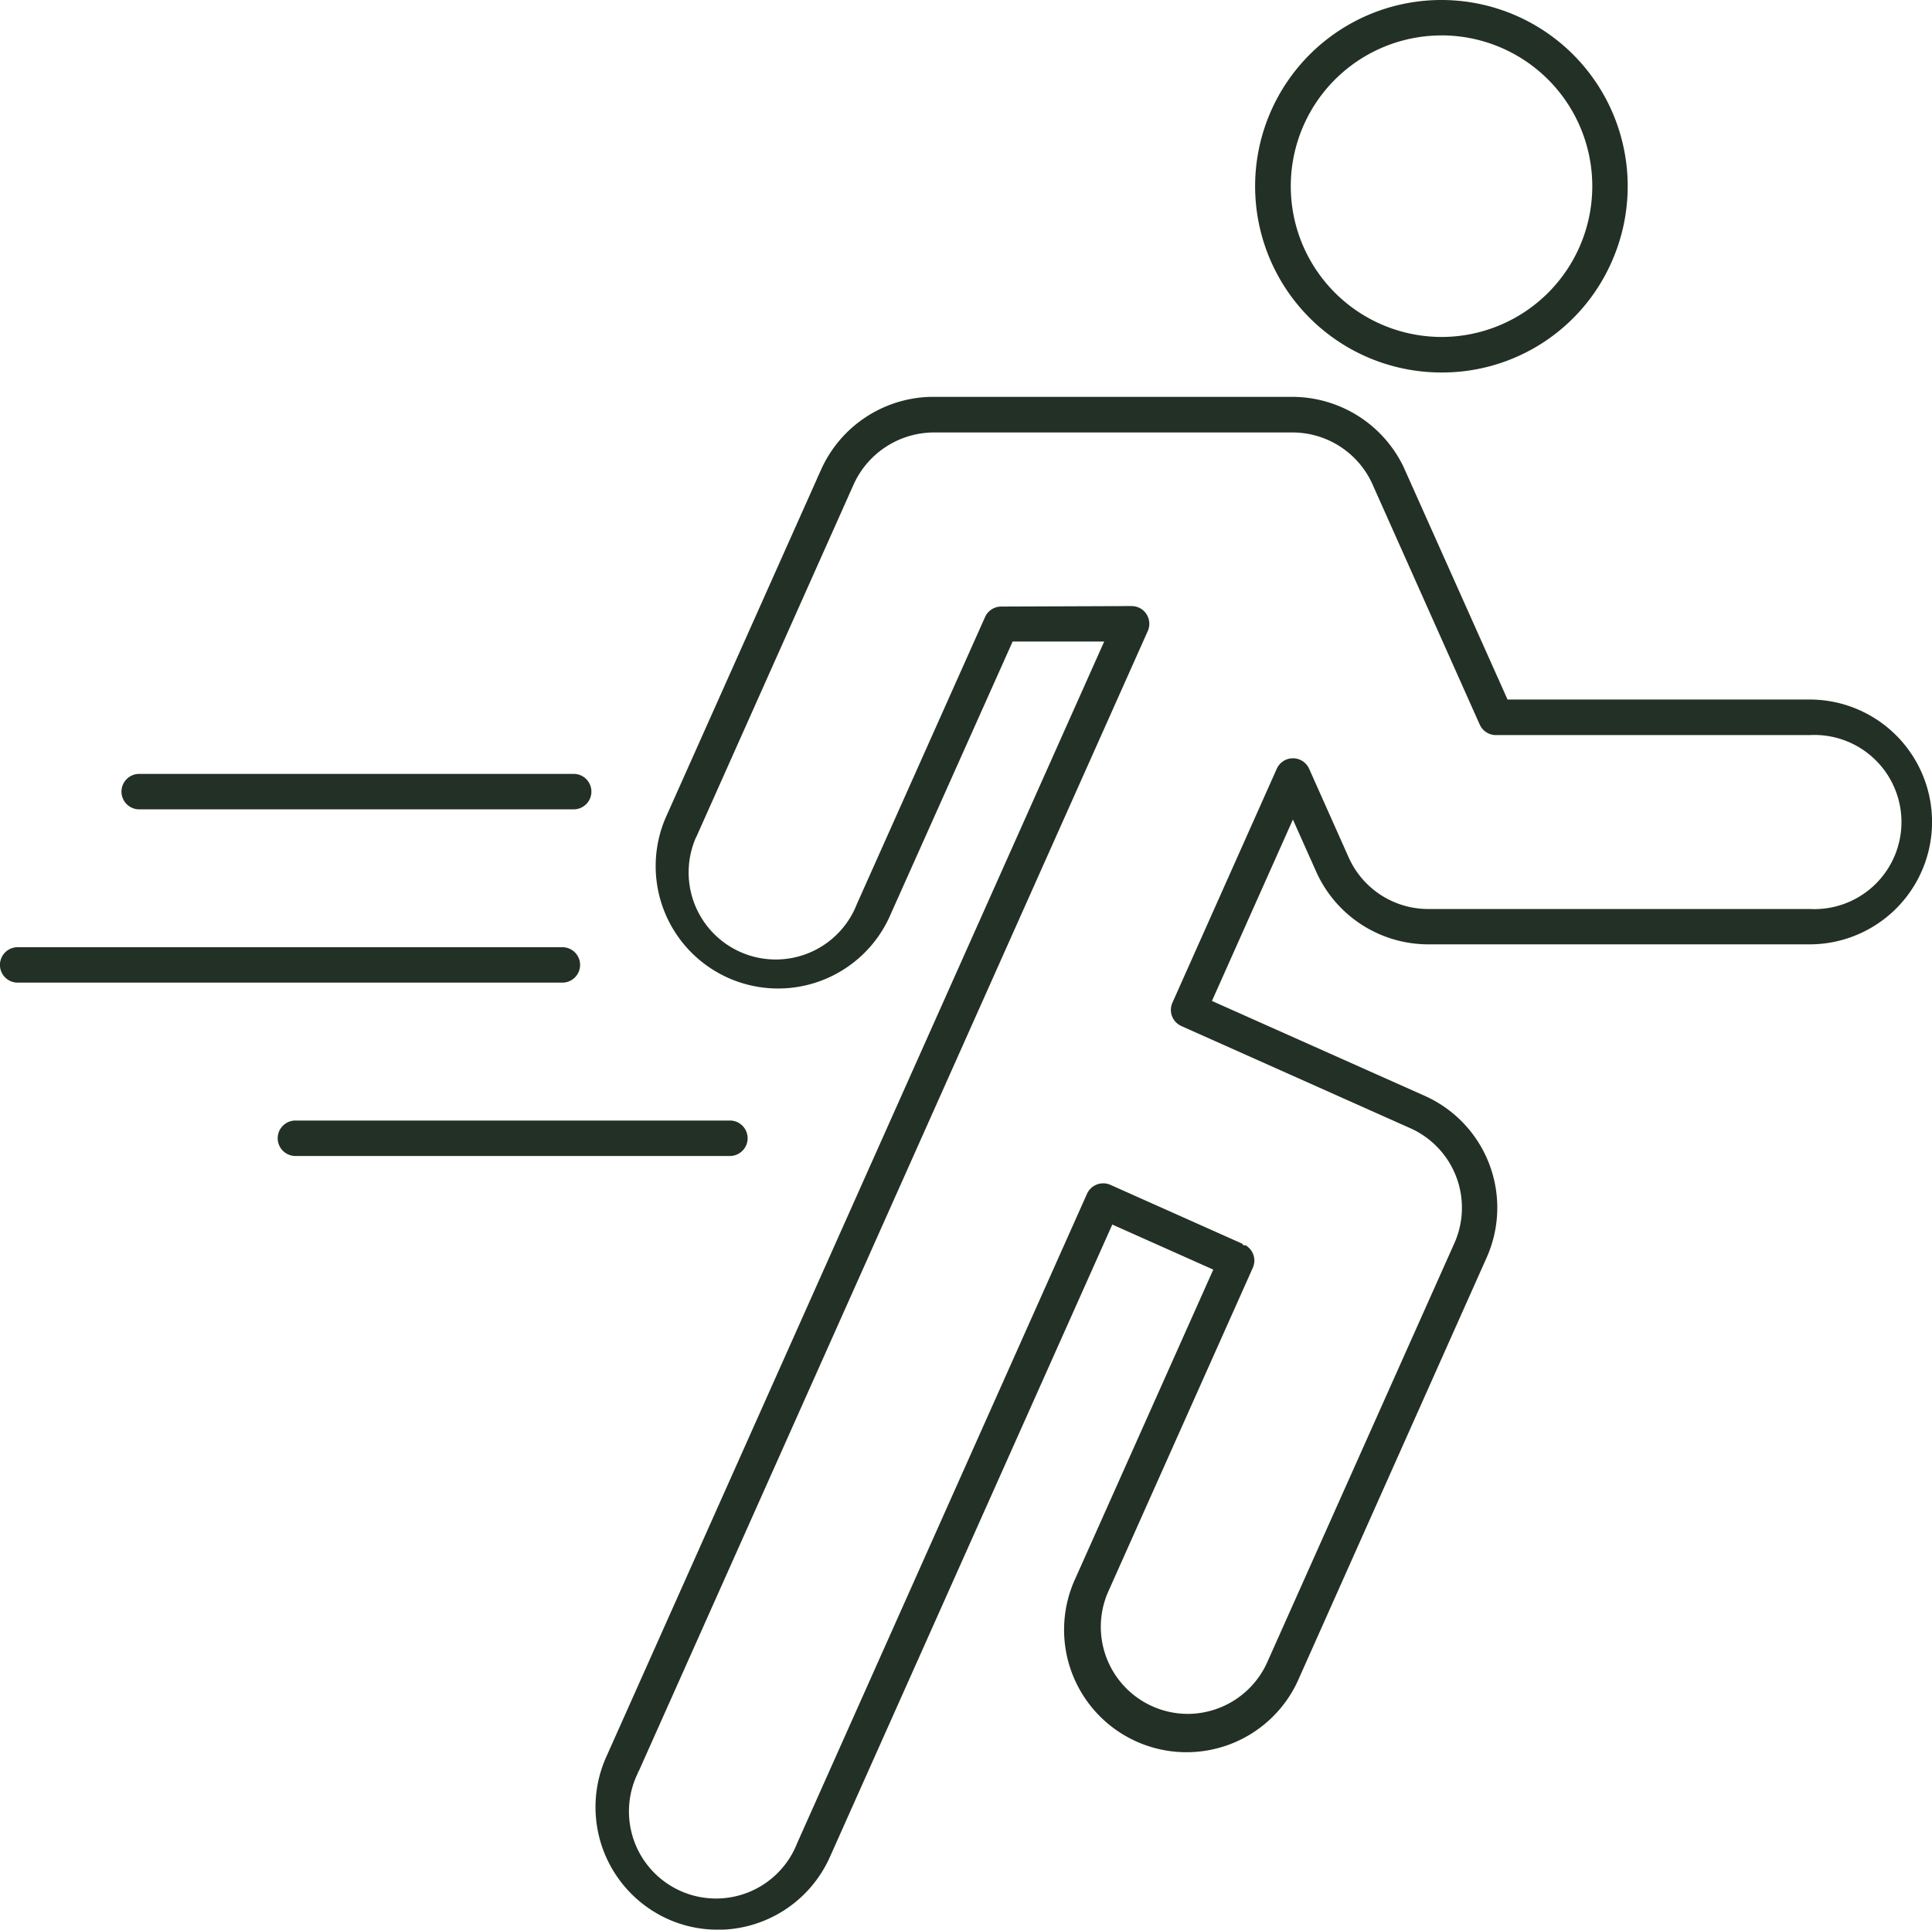 <svg xmlns="http://www.w3.org/2000/svg" width="55.454" height="55.4" viewBox="0 0 55.454 55.4"><defs><style>.a{fill:#233025;stroke:#233025;stroke-width:0.4px;}</style></defs><g transform="translate(-637.193 -101.906)"><path class="a" d="M682.144,112.4a5.147,5.147,0,1,1,4.7-3.05,5.114,5.114,0,0,1-4.7,3.05Zm.005-9.677a4.529,4.529,0,0,0-4.23,6.147,4.535,4.535,0,0,0,4.226,2.91,4.529,4.529,0,0,0,0-9.058Z" transform="translate(-3.578)"/><path class="a" d="M659.483,158.237a3.258,3.258,0,0,1-1.339-.286,3.324,3.324,0,0,1-1.677-4.377l14.425-32.319h-3.066l-3.6,8.051a3.314,3.314,0,0,1-6.052-2.7l4.47-10.013a3.34,3.34,0,0,1,2.953-1.962l10.4,0a3.348,3.348,0,0,1,3,1.9l3.034,6.789h8.8a3.314,3.314,0,0,1,0,6.629H679.9a3.328,3.328,0,0,1-3.047-1.964L676,126.075l-2.588,5.8,6.29,2.806a3.315,3.315,0,0,1,1.677,4.378L676,151.12a3.315,3.315,0,1,1-6.054-2.7l4.033-9.034-3.264-1.457-8.191,18.348a3.323,3.323,0,0,1-3.03,1.963Zm11.886-37.6a.319.319,0,0,1,.128.027.31.31,0,0,1,.155.408l-14.62,32.755a2.7,2.7,0,1,0,4.925,2.2l8.315-18.633a.31.31,0,0,1,.282-.184.314.314,0,0,1,.126.026l3.741,1.67.084.085h.077a.306.306,0,0,1,.085.361l-4.159,9.319a2.7,2.7,0,0,0,2.472,3.771,2.709,2.709,0,0,0,2.451-1.567l5.388-12.068a2.7,2.7,0,0,0-1.363-3.56l-6.574-2.934a.313.313,0,0,1-.164-.172.306.306,0,0,1,.007-.236l2.994-6.714a.314.314,0,0,1,.157-.158.325.325,0,0,1,.126-.026.308.308,0,0,1,.282.184l1.134,2.543a2.7,2.7,0,0,0,2.461,1.6H690.83a2.7,2.7,0,1,0,0-5.393h-9a.31.31,0,0,1-.284-.181l-3.055-6.847a2.72,2.72,0,0,0-2.484-1.66l-10.276,0a2.739,2.739,0,0,0-2.517,1.6l-4.469,10.015a2.7,2.7,0,1,0,4.925,2.2l3.676-8.233a.31.31,0,0,1,.284-.184Z" transform="translate(-1.697 -1.131)"/><path class="a" d="M637.7,132.618a.308.308,0,1,1,0-.617h15.635a.308.308,0,0,1,0,.617Z" transform="translate(0 -2.701)"/><path class="a" d="M641.535,127.148a.309.309,0,0,1,0-.618h12.47a.309.309,0,0,1,0,.618Z" transform="translate(-0.346 -2.206)"/><path class="a" d="M646.465,138.089a.309.309,0,1,1,0-.618h12.47a.309.309,0,0,1,0,.618Z" transform="translate(-0.792 -3.195)"/></g></svg>